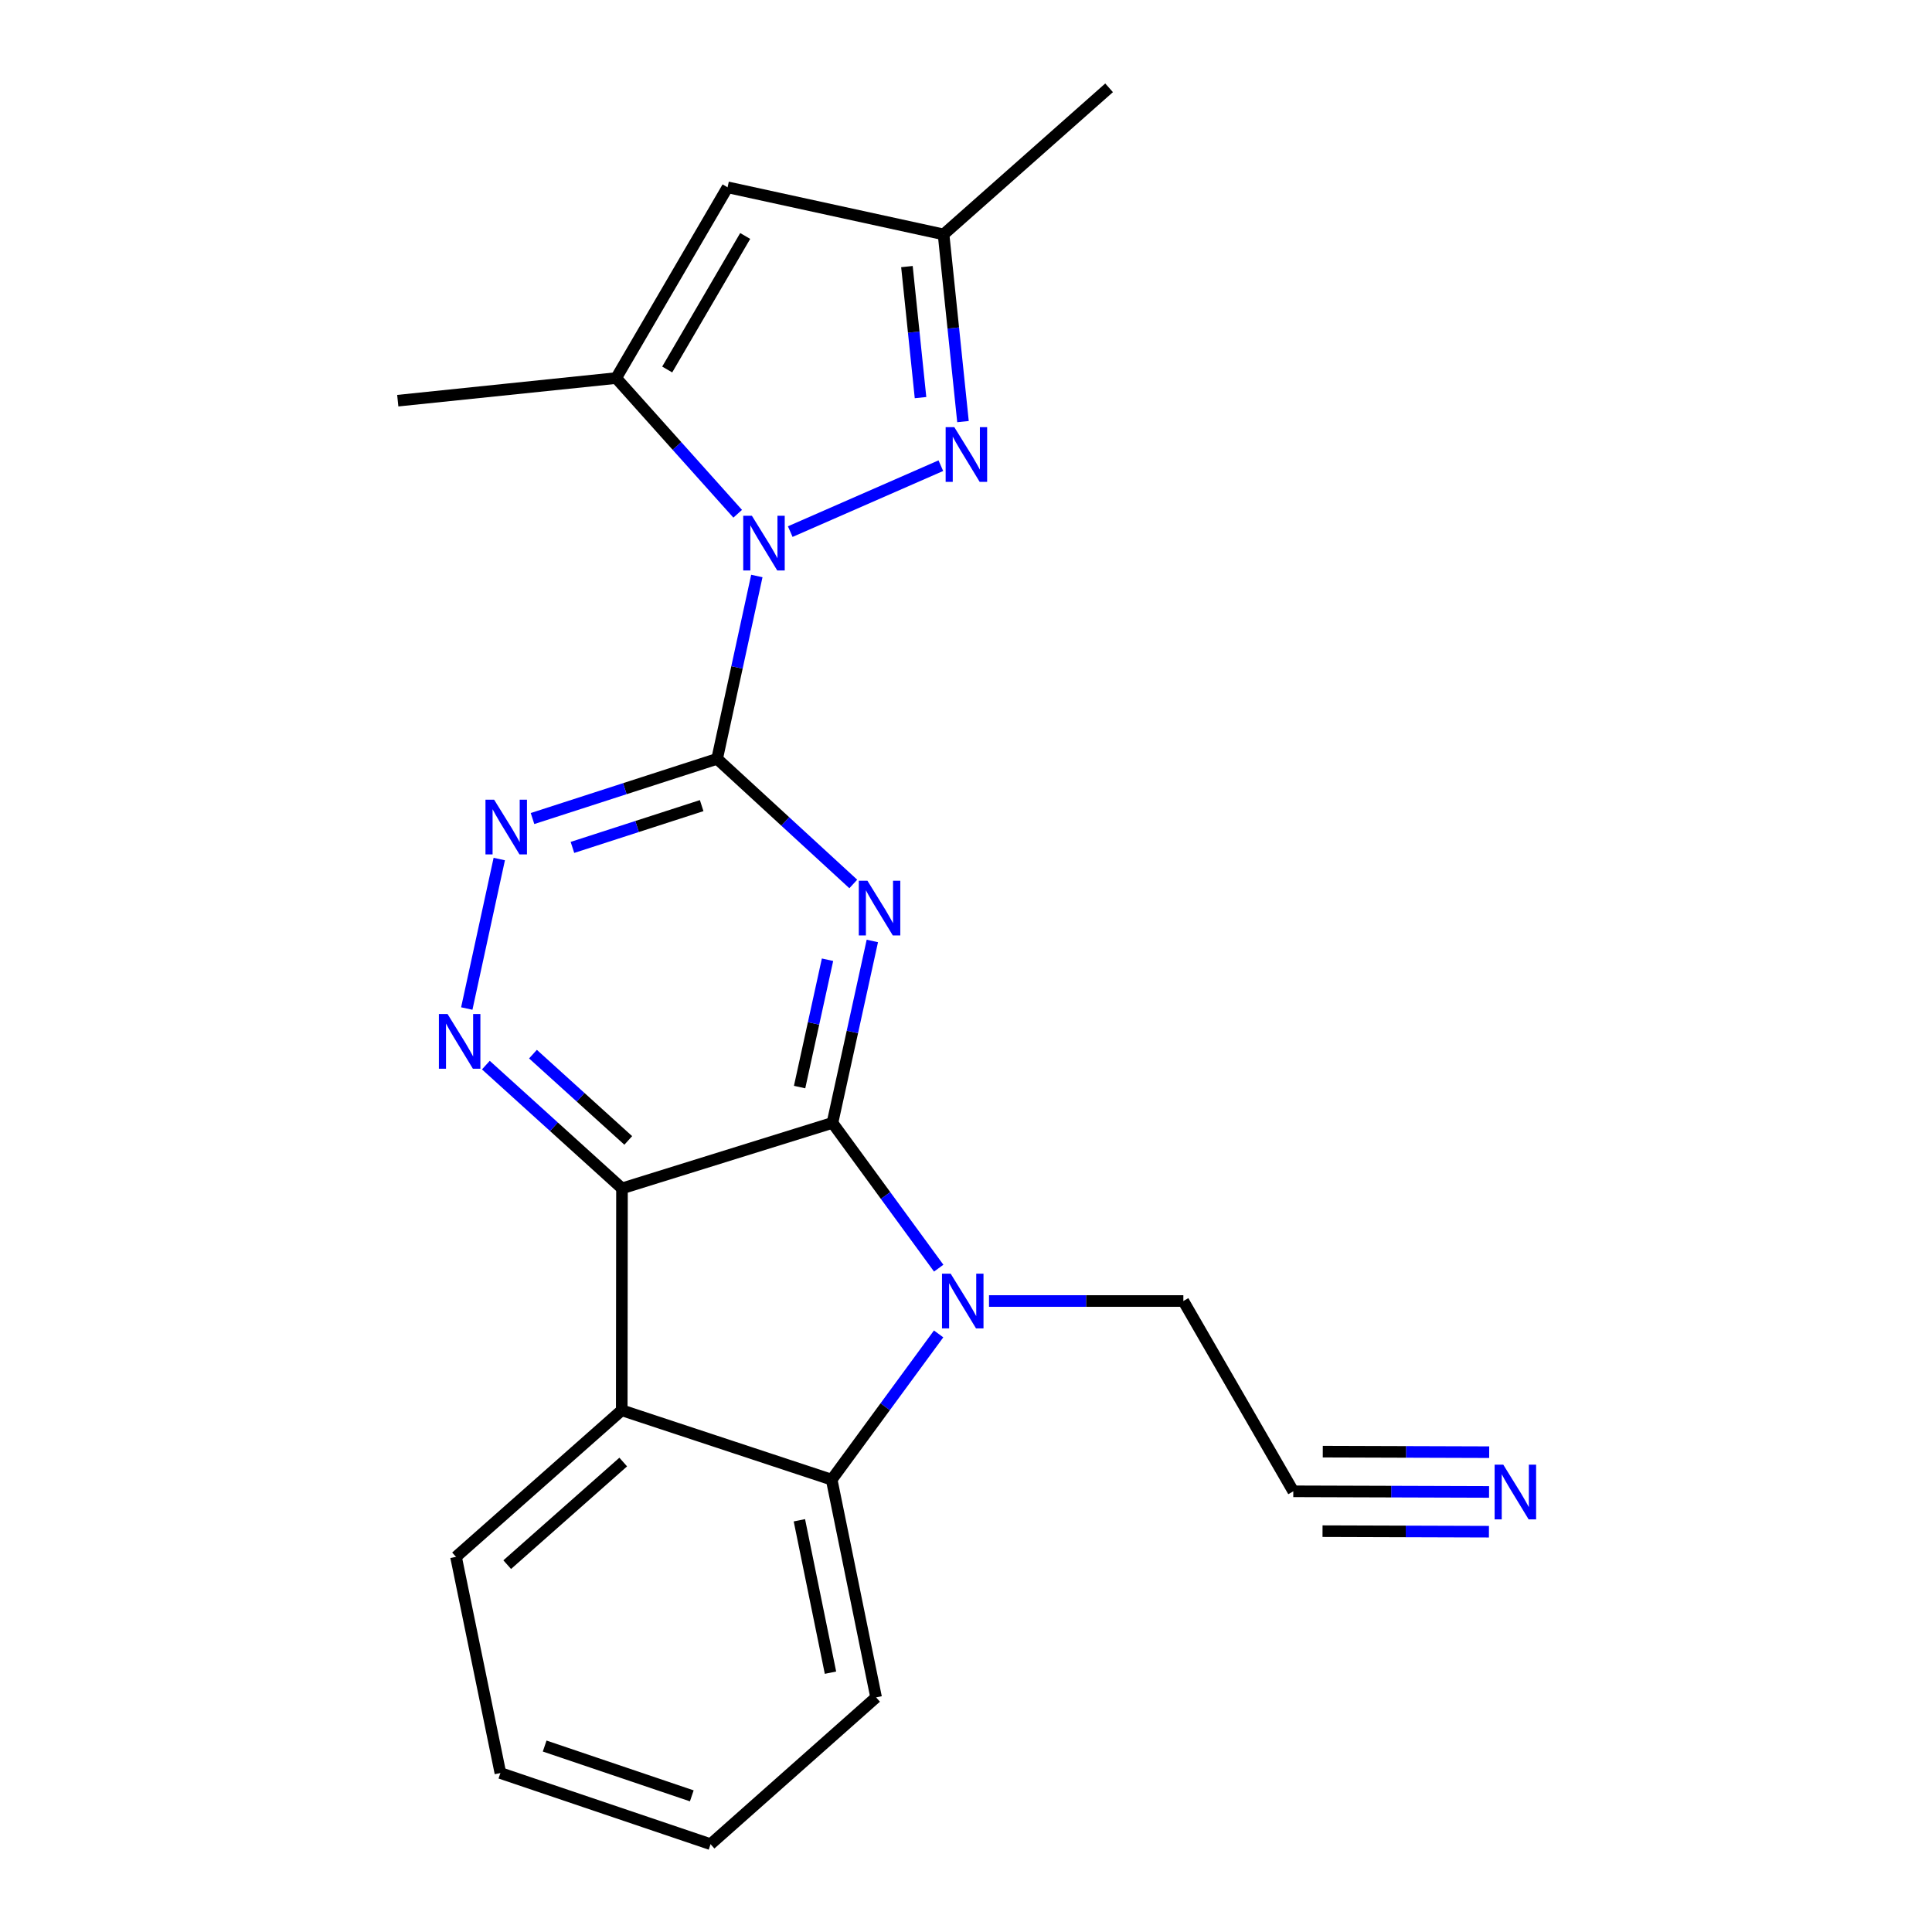 <?xml version='1.0' encoding='iso-8859-1'?>
<svg version='1.1' baseProfile='full'
              xmlns='http://www.w3.org/2000/svg'
                      xmlns:rdkit='http://www.rdkit.org/xml'
                      xmlns:xlink='http://www.w3.org/1999/xlink'
                  xml:space='preserve'
width='1000px' height='1000px' viewBox='0 0 1000 1000'>
<!-- END OF HEADER -->
<rect style='opacity:1.0;fill:#FFFFFF;stroke:none' width='1000' height='1000' x='0' y='0'> </rect>
<path class='bond-0' d='M 430.876,581.198 L 441.199,534.118' style='fill:none;fill-rule:evenodd;stroke:#000000;stroke-width:6px;stroke-linecap:butt;stroke-linejoin:miter;stroke-opacity:1' />
<path class='bond-0' d='M 441.199,534.118 L 451.522,487.039' style='fill:none;fill-rule:evenodd;stroke:#0000FF;stroke-width:6px;stroke-linecap:butt;stroke-linejoin:miter;stroke-opacity:1' />
<path class='bond-0' d='M 413.871,562.666 L 421.097,529.711' style='fill:none;fill-rule:evenodd;stroke:#000000;stroke-width:6px;stroke-linecap:butt;stroke-linejoin:miter;stroke-opacity:1' />
<path class='bond-0' d='M 421.097,529.711 L 428.323,496.755' style='fill:none;fill-rule:evenodd;stroke:#0000FF;stroke-width:6px;stroke-linecap:butt;stroke-linejoin:miter;stroke-opacity:1' />
<path class='bond-2' d='M 430.876,581.198 L 321.941,615.108' style='fill:none;fill-rule:evenodd;stroke:#000000;stroke-width:6px;stroke-linecap:butt;stroke-linejoin:miter;stroke-opacity:1' />
<path class='bond-4' d='M 430.876,581.198 L 458.375,618.794' style='fill:none;fill-rule:evenodd;stroke:#000000;stroke-width:6px;stroke-linecap:butt;stroke-linejoin:miter;stroke-opacity:1' />
<path class='bond-4' d='M 458.375,618.794 L 485.873,656.39' style='fill:none;fill-rule:evenodd;stroke:#0000FF;stroke-width:6px;stroke-linecap:butt;stroke-linejoin:miter;stroke-opacity:1' />
<path class='bond-1' d='M 441.656,457.539 L 406.42,425.154' style='fill:none;fill-rule:evenodd;stroke:#0000FF;stroke-width:6px;stroke-linecap:butt;stroke-linejoin:miter;stroke-opacity:1' />
<path class='bond-1' d='M 406.42,425.154 L 371.183,392.769' style='fill:none;fill-rule:evenodd;stroke:#000000;stroke-width:6px;stroke-linecap:butt;stroke-linejoin:miter;stroke-opacity:1' />
<path class='bond-3' d='M 371.183,392.769 L 381.46,345.449' style='fill:none;fill-rule:evenodd;stroke:#000000;stroke-width:6px;stroke-linecap:butt;stroke-linejoin:miter;stroke-opacity:1' />
<path class='bond-3' d='M 381.46,345.449 L 391.737,298.13' style='fill:none;fill-rule:evenodd;stroke:#0000FF;stroke-width:6px;stroke-linecap:butt;stroke-linejoin:miter;stroke-opacity:1' />
<path class='bond-23' d='M 371.183,392.769 L 323.406,408.221' style='fill:none;fill-rule:evenodd;stroke:#000000;stroke-width:6px;stroke-linecap:butt;stroke-linejoin:miter;stroke-opacity:1' />
<path class='bond-23' d='M 323.406,408.221 L 275.629,423.673' style='fill:none;fill-rule:evenodd;stroke:#0000FF;stroke-width:6px;stroke-linecap:butt;stroke-linejoin:miter;stroke-opacity:1' />
<path class='bond-23' d='M 363.183,416.986 L 329.739,427.802' style='fill:none;fill-rule:evenodd;stroke:#000000;stroke-width:6px;stroke-linecap:butt;stroke-linejoin:miter;stroke-opacity:1' />
<path class='bond-23' d='M 329.739,427.802 L 296.295,438.619' style='fill:none;fill-rule:evenodd;stroke:#0000FF;stroke-width:6px;stroke-linecap:butt;stroke-linejoin:miter;stroke-opacity:1' />
<path class='bond-5' d='M 321.941,615.108 L 321.815,729.954' style='fill:none;fill-rule:evenodd;stroke:#000000;stroke-width:6px;stroke-linecap:butt;stroke-linejoin:miter;stroke-opacity:1' />
<path class='bond-7' d='M 321.941,615.108 L 286.712,583.205' style='fill:none;fill-rule:evenodd;stroke:#000000;stroke-width:6px;stroke-linecap:butt;stroke-linejoin:miter;stroke-opacity:1' />
<path class='bond-7' d='M 286.712,583.205 L 251.482,551.302' style='fill:none;fill-rule:evenodd;stroke:#0000FF;stroke-width:6px;stroke-linecap:butt;stroke-linejoin:miter;stroke-opacity:1' />
<path class='bond-7' d='M 325.186,590.283 L 300.526,567.951' style='fill:none;fill-rule:evenodd;stroke:#000000;stroke-width:6px;stroke-linecap:butt;stroke-linejoin:miter;stroke-opacity:1' />
<path class='bond-7' d='M 300.526,567.951 L 275.865,545.619' style='fill:none;fill-rule:evenodd;stroke:#0000FF;stroke-width:6px;stroke-linecap:butt;stroke-linejoin:miter;stroke-opacity:1' />
<path class='bond-6' d='M 409.032,275.16 L 486.978,241.035' style='fill:none;fill-rule:evenodd;stroke:#0000FF;stroke-width:6px;stroke-linecap:butt;stroke-linejoin:miter;stroke-opacity:1' />
<path class='bond-9' d='M 381.826,265.92 L 350.374,230.803' style='fill:none;fill-rule:evenodd;stroke:#0000FF;stroke-width:6px;stroke-linecap:butt;stroke-linejoin:miter;stroke-opacity:1' />
<path class='bond-9' d='M 350.374,230.803 L 318.923,195.685' style='fill:none;fill-rule:evenodd;stroke:#000000;stroke-width:6px;stroke-linecap:butt;stroke-linejoin:miter;stroke-opacity:1' />
<path class='bond-8' d='M 485.827,690.433 L 458.151,728.155' style='fill:none;fill-rule:evenodd;stroke:#0000FF;stroke-width:6px;stroke-linecap:butt;stroke-linejoin:miter;stroke-opacity:1' />
<path class='bond-8' d='M 458.151,728.155 L 430.475,765.877' style='fill:none;fill-rule:evenodd;stroke:#000000;stroke-width:6px;stroke-linecap:butt;stroke-linejoin:miter;stroke-opacity:1' />
<path class='bond-15' d='M 511.914,673.406 L 562.208,673.406' style='fill:none;fill-rule:evenodd;stroke:#0000FF;stroke-width:6px;stroke-linecap:butt;stroke-linejoin:miter;stroke-opacity:1' />
<path class='bond-15' d='M 562.208,673.406 L 612.502,673.406' style='fill:none;fill-rule:evenodd;stroke:#000000;stroke-width:6px;stroke-linecap:butt;stroke-linejoin:miter;stroke-opacity:1' />
<path class='bond-16' d='M 321.815,729.954 L 236.033,805.824' style='fill:none;fill-rule:evenodd;stroke:#000000;stroke-width:6px;stroke-linecap:butt;stroke-linejoin:miter;stroke-opacity:1' />
<path class='bond-16' d='M 322.582,756.75 L 262.534,809.859' style='fill:none;fill-rule:evenodd;stroke:#000000;stroke-width:6px;stroke-linecap:butt;stroke-linejoin:miter;stroke-opacity:1' />
<path class='bond-22' d='M 321.815,729.954 L 430.475,765.877' style='fill:none;fill-rule:evenodd;stroke:#000000;stroke-width:6px;stroke-linecap:butt;stroke-linejoin:miter;stroke-opacity:1' />
<path class='bond-12' d='M 498.439,218.221 L 493.412,169.773' style='fill:none;fill-rule:evenodd;stroke:#0000FF;stroke-width:6px;stroke-linecap:butt;stroke-linejoin:miter;stroke-opacity:1' />
<path class='bond-12' d='M 493.412,169.773 L 488.384,121.325' style='fill:none;fill-rule:evenodd;stroke:#000000;stroke-width:6px;stroke-linecap:butt;stroke-linejoin:miter;stroke-opacity:1' />
<path class='bond-12' d='M 476.461,205.81 L 472.942,171.897' style='fill:none;fill-rule:evenodd;stroke:#0000FF;stroke-width:6px;stroke-linecap:butt;stroke-linejoin:miter;stroke-opacity:1' />
<path class='bond-12' d='M 472.942,171.897 L 469.423,137.983' style='fill:none;fill-rule:evenodd;stroke:#000000;stroke-width:6px;stroke-linecap:butt;stroke-linejoin:miter;stroke-opacity:1' />
<path class='bond-10' d='M 241.603,522.012 L 258.42,444.638' style='fill:none;fill-rule:evenodd;stroke:#0000FF;stroke-width:6px;stroke-linecap:butt;stroke-linejoin:miter;stroke-opacity:1' />
<path class='bond-18' d='M 430.475,765.877 L 453.467,878.561' style='fill:none;fill-rule:evenodd;stroke:#000000;stroke-width:6px;stroke-linecap:butt;stroke-linejoin:miter;stroke-opacity:1' />
<path class='bond-18' d='M 413.76,786.893 L 429.855,865.773' style='fill:none;fill-rule:evenodd;stroke:#000000;stroke-width:6px;stroke-linecap:butt;stroke-linejoin:miter;stroke-opacity:1' />
<path class='bond-11' d='M 318.923,195.685 L 376.591,96.949' style='fill:none;fill-rule:evenodd;stroke:#000000;stroke-width:6px;stroke-linecap:butt;stroke-linejoin:miter;stroke-opacity:1' />
<path class='bond-11' d='M 345.344,191.254 L 385.712,122.139' style='fill:none;fill-rule:evenodd;stroke:#000000;stroke-width:6px;stroke-linecap:butt;stroke-linejoin:miter;stroke-opacity:1' />
<path class='bond-17' d='M 318.923,195.685 L 205.884,207.393' style='fill:none;fill-rule:evenodd;stroke:#000000;stroke-width:6px;stroke-linecap:butt;stroke-linejoin:miter;stroke-opacity:1' />
<path class='bond-25' d='M 376.591,96.949 L 488.384,121.325' style='fill:none;fill-rule:evenodd;stroke:#000000;stroke-width:6px;stroke-linecap:butt;stroke-linejoin:miter;stroke-opacity:1' />
<path class='bond-19' d='M 488.384,121.325 L 574.064,45.455' style='fill:none;fill-rule:evenodd;stroke:#000000;stroke-width:6px;stroke-linecap:butt;stroke-linejoin:miter;stroke-opacity:1' />
<path class='bond-13' d='M 770.739,772.224 L 720.072,772.063' style='fill:none;fill-rule:evenodd;stroke:#0000FF;stroke-width:6px;stroke-linecap:butt;stroke-linejoin:miter;stroke-opacity:1' />
<path class='bond-13' d='M 720.072,772.063 L 669.404,771.902' style='fill:none;fill-rule:evenodd;stroke:#000000;stroke-width:6px;stroke-linecap:butt;stroke-linejoin:miter;stroke-opacity:1' />
<path class='bond-13' d='M 770.804,751.645 L 727.737,751.508' style='fill:none;fill-rule:evenodd;stroke:#0000FF;stroke-width:6px;stroke-linecap:butt;stroke-linejoin:miter;stroke-opacity:1' />
<path class='bond-13' d='M 727.737,751.508 L 684.67,751.371' style='fill:none;fill-rule:evenodd;stroke:#000000;stroke-width:6px;stroke-linecap:butt;stroke-linejoin:miter;stroke-opacity:1' />
<path class='bond-13' d='M 770.673,792.804 L 727.606,792.667' style='fill:none;fill-rule:evenodd;stroke:#0000FF;stroke-width:6px;stroke-linecap:butt;stroke-linejoin:miter;stroke-opacity:1' />
<path class='bond-13' d='M 727.606,792.667 L 684.539,792.53' style='fill:none;fill-rule:evenodd;stroke:#000000;stroke-width:6px;stroke-linecap:butt;stroke-linejoin:miter;stroke-opacity:1' />
<path class='bond-14' d='M 669.404,771.902 L 612.502,673.406' style='fill:none;fill-rule:evenodd;stroke:#000000;stroke-width:6px;stroke-linecap:butt;stroke-linejoin:miter;stroke-opacity:1' />
<path class='bond-20' d='M 236.033,805.824 L 259.002,917.719' style='fill:none;fill-rule:evenodd;stroke:#000000;stroke-width:6px;stroke-linecap:butt;stroke-linejoin:miter;stroke-opacity:1' />
<path class='bond-21' d='M 453.467,878.561 L 367.788,954.545' style='fill:none;fill-rule:evenodd;stroke:#000000;stroke-width:6px;stroke-linecap:butt;stroke-linejoin:miter;stroke-opacity:1' />
<path class='bond-24' d='M 259.002,917.719 L 367.788,954.545' style='fill:none;fill-rule:evenodd;stroke:#000000;stroke-width:6px;stroke-linecap:butt;stroke-linejoin:miter;stroke-opacity:1' />
<path class='bond-24' d='M 281.919,903.75 L 358.069,929.529' style='fill:none;fill-rule:evenodd;stroke:#000000;stroke-width:6px;stroke-linecap:butt;stroke-linejoin:miter;stroke-opacity:1' />
<path  class='atom-1' d='M 448.991 455.874
L 458.271 470.874
Q 459.191 472.354, 460.671 475.034
Q 462.151 477.714, 462.231 477.874
L 462.231 455.874
L 465.991 455.874
L 465.991 484.194
L 462.111 484.194
L 452.151 467.794
Q 450.991 465.874, 449.751 463.674
Q 448.551 461.474, 448.191 460.794
L 448.191 484.194
L 444.511 484.194
L 444.511 455.874
L 448.991 455.874
' fill='#0000FF'/>
<path  class='atom-4' d='M 389.173 266.953
L 398.453 281.953
Q 399.373 283.433, 400.853 286.113
Q 402.333 288.793, 402.413 288.953
L 402.413 266.953
L 406.173 266.953
L 406.173 295.273
L 402.293 295.273
L 392.333 278.873
Q 391.173 276.953, 389.933 274.753
Q 388.733 272.553, 388.373 271.873
L 388.373 295.273
L 384.693 295.273
L 384.693 266.953
L 389.173 266.953
' fill='#0000FF'/>
<path  class='atom-5' d='M 492.059 659.246
L 501.339 674.246
Q 502.259 675.726, 503.739 678.406
Q 505.219 681.086, 505.299 681.246
L 505.299 659.246
L 509.059 659.246
L 509.059 687.566
L 505.179 687.566
L 495.219 671.166
Q 494.059 669.246, 492.819 667.046
Q 491.619 664.846, 491.259 664.166
L 491.259 687.566
L 487.579 687.566
L 487.579 659.246
L 492.059 659.246
' fill='#0000FF'/>
<path  class='atom-7' d='M 493.946 221.084
L 503.226 236.084
Q 504.146 237.564, 505.626 240.244
Q 507.106 242.924, 507.186 243.084
L 507.186 221.084
L 510.946 221.084
L 510.946 249.404
L 507.066 249.404
L 497.106 233.004
Q 495.946 231.084, 494.706 228.884
Q 493.506 226.684, 493.146 226.004
L 493.146 249.404
L 489.466 249.404
L 489.466 221.084
L 493.946 221.084
' fill='#0000FF'/>
<path  class='atom-8' d='M 231.648 524.85
L 240.928 539.85
Q 241.848 541.33, 243.328 544.01
Q 244.808 546.69, 244.888 546.85
L 244.888 524.85
L 248.648 524.85
L 248.648 553.17
L 244.768 553.17
L 234.808 536.77
Q 233.648 534.85, 232.408 532.65
Q 231.208 530.45, 230.848 529.77
L 230.848 553.17
L 227.168 553.17
L 227.168 524.85
L 231.648 524.85
' fill='#0000FF'/>
<path  class='atom-11' d='M 255.76 413.914
L 265.04 428.914
Q 265.96 430.394, 267.44 433.074
Q 268.92 435.754, 269 435.914
L 269 413.914
L 272.76 413.914
L 272.76 442.234
L 268.88 442.234
L 258.92 425.834
Q 257.76 423.914, 256.52 421.714
Q 255.32 419.514, 254.96 418.834
L 254.96 442.234
L 251.28 442.234
L 251.28 413.914
L 255.76 413.914
' fill='#0000FF'/>
<path  class='atom-14' d='M 778.093 758.108
L 787.373 773.108
Q 788.293 774.588, 789.773 777.268
Q 791.253 779.948, 791.333 780.108
L 791.333 758.108
L 795.093 758.108
L 795.093 786.428
L 791.213 786.428
L 781.253 770.028
Q 780.093 768.108, 778.853 765.908
Q 777.653 763.708, 777.293 763.028
L 777.293 786.428
L 773.613 786.428
L 773.613 758.108
L 778.093 758.108
' fill='#0000FF'/>
</svg>
